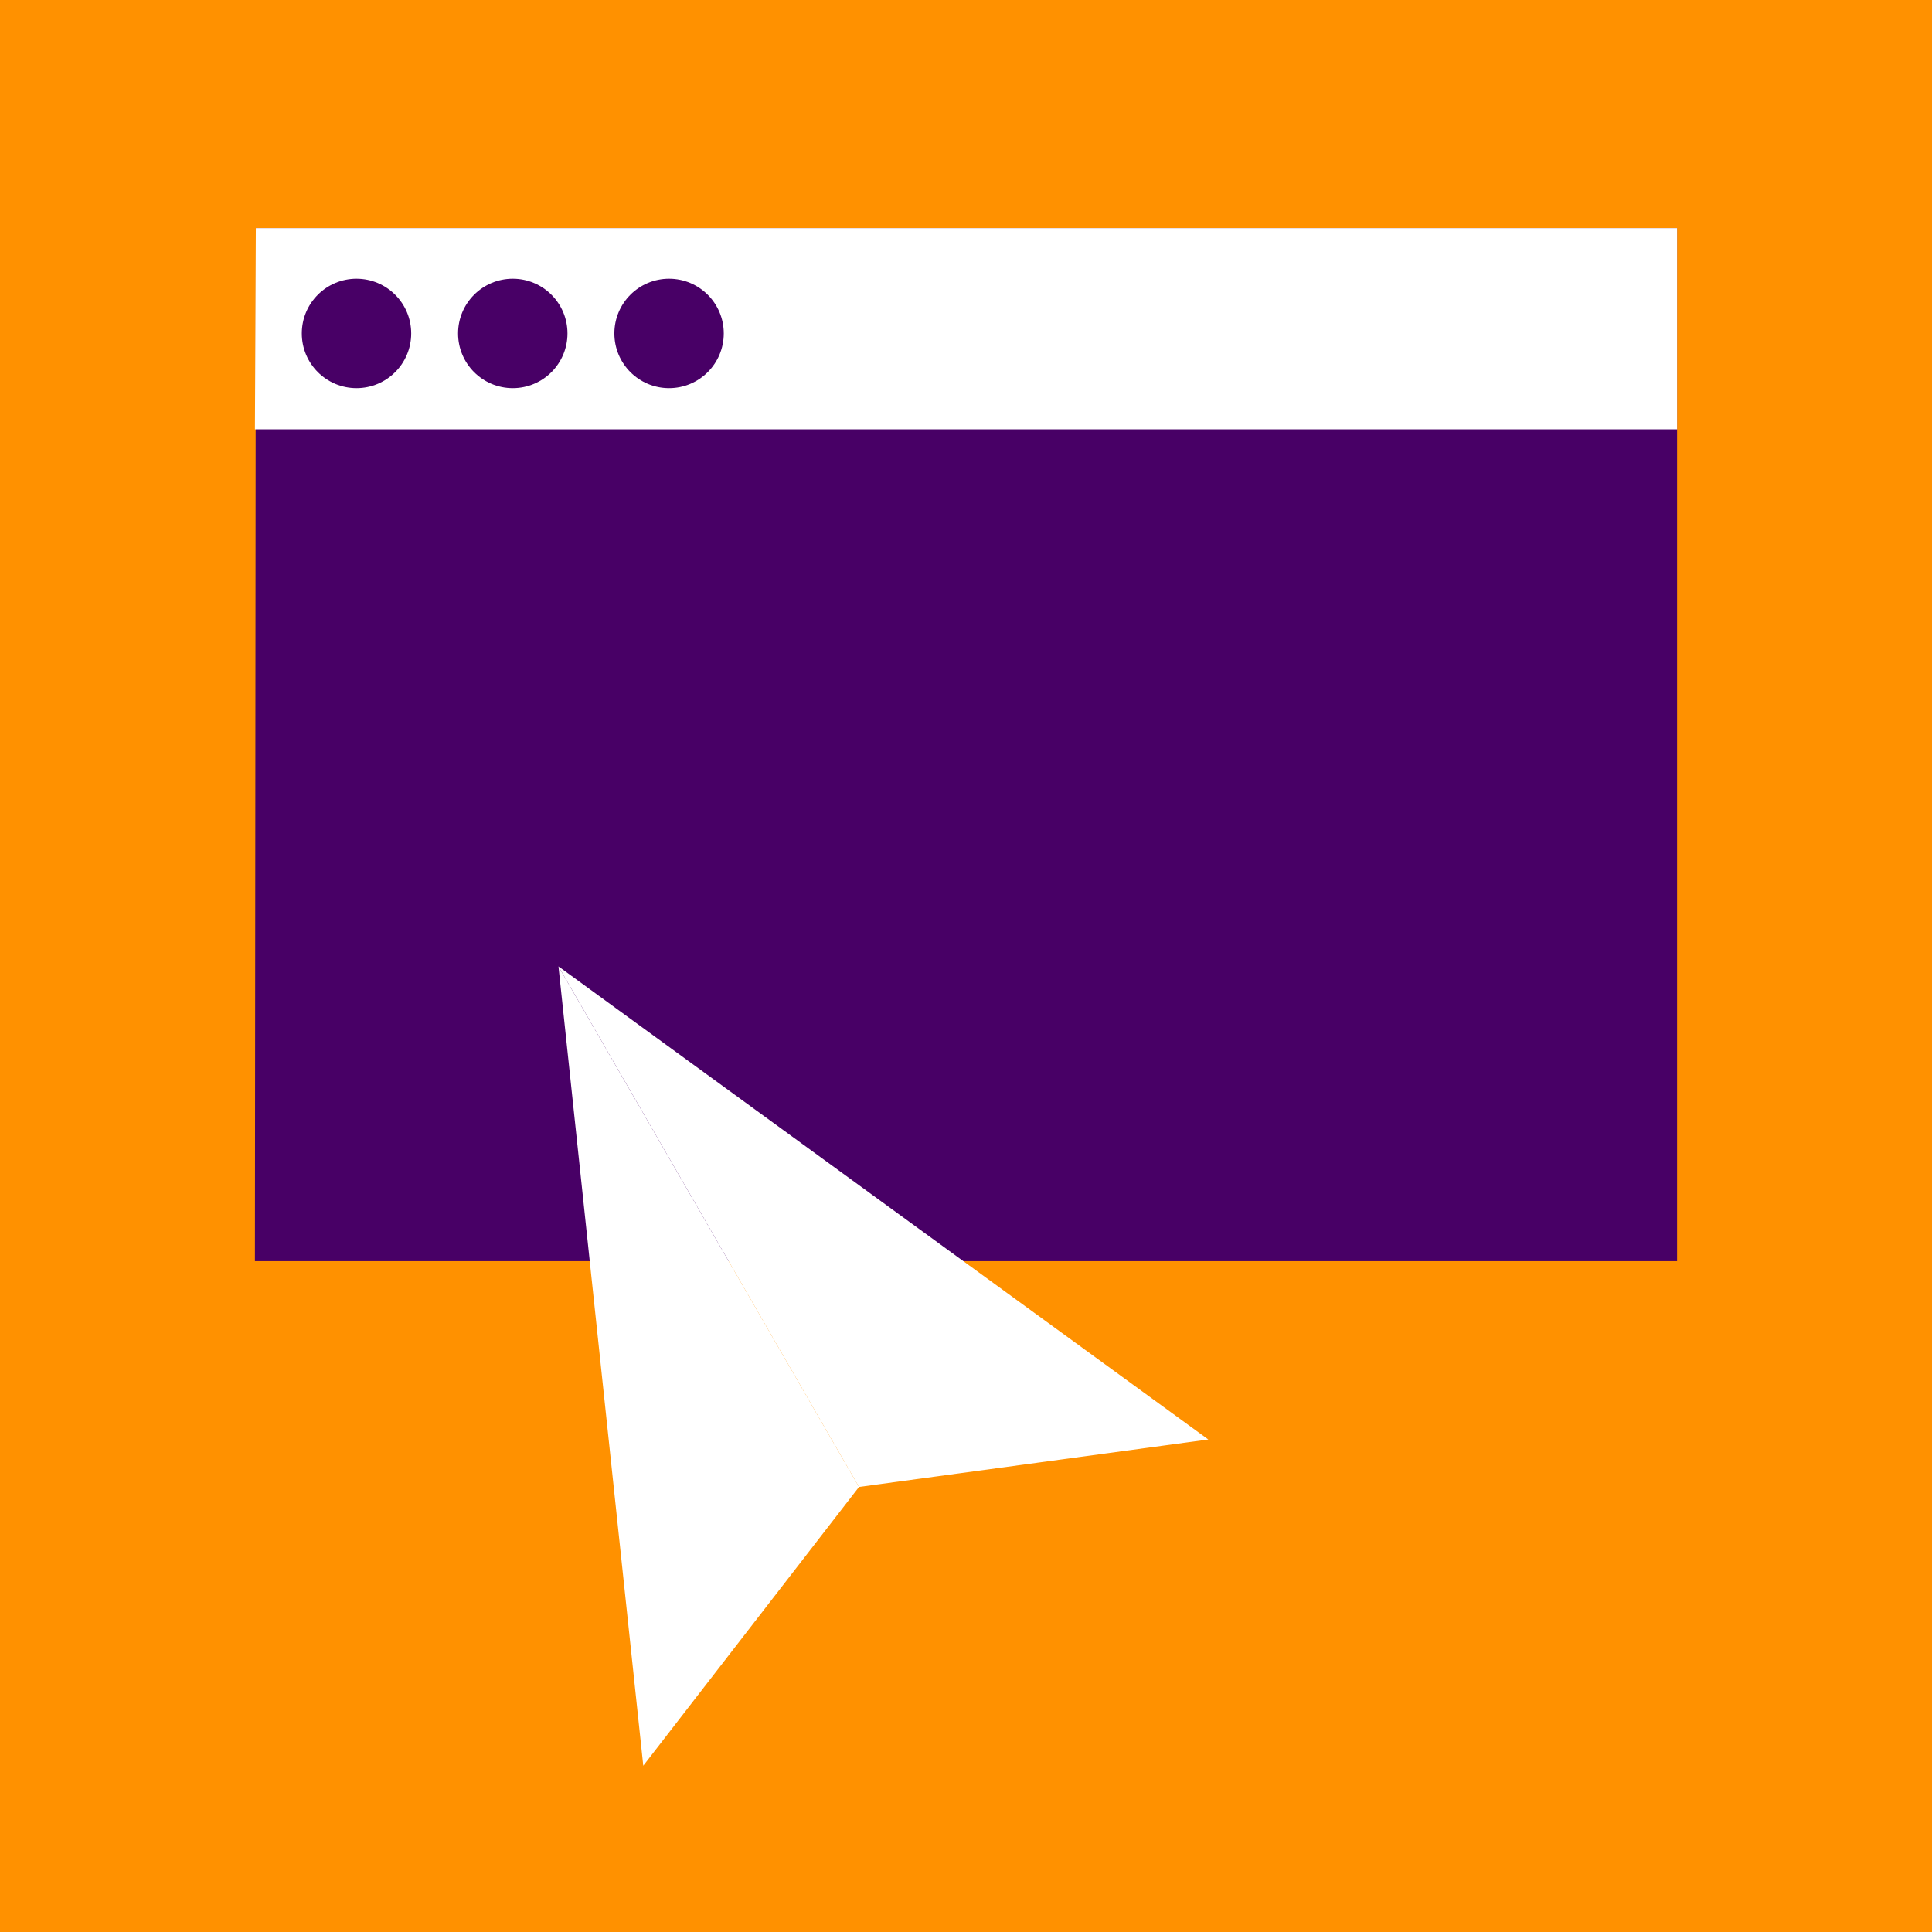<svg xmlns="http://www.w3.org/2000/svg" width="144" height="144" viewBox="0 0 144 144" fill="none"><rect width="144" height="144" fill="#FF9100"></rect><path d="M125 94L125 17L19.067 17L19 94L125 94Z" fill="#480066"></path><path d="M125 32L125 17L19.067 17L19 32L125 32Z" fill="white"></path><circle cx="26.571" cy="24.852" r="4.077" fill="#480066"></circle><circle cx="38.219" cy="24.852" r="4.077" fill="#480066"></circle><circle cx="49.868" cy="24.852" r="4.077" fill="#480066"></circle><path d="M47.946 131.607L41.625 72.029L64.025 110.828L47.946 131.607Z" fill="white"></path><path d="M90.061 107.292L41.625 72.029L64.025 110.828L90.061 107.292Z" fill="white"></path></svg>